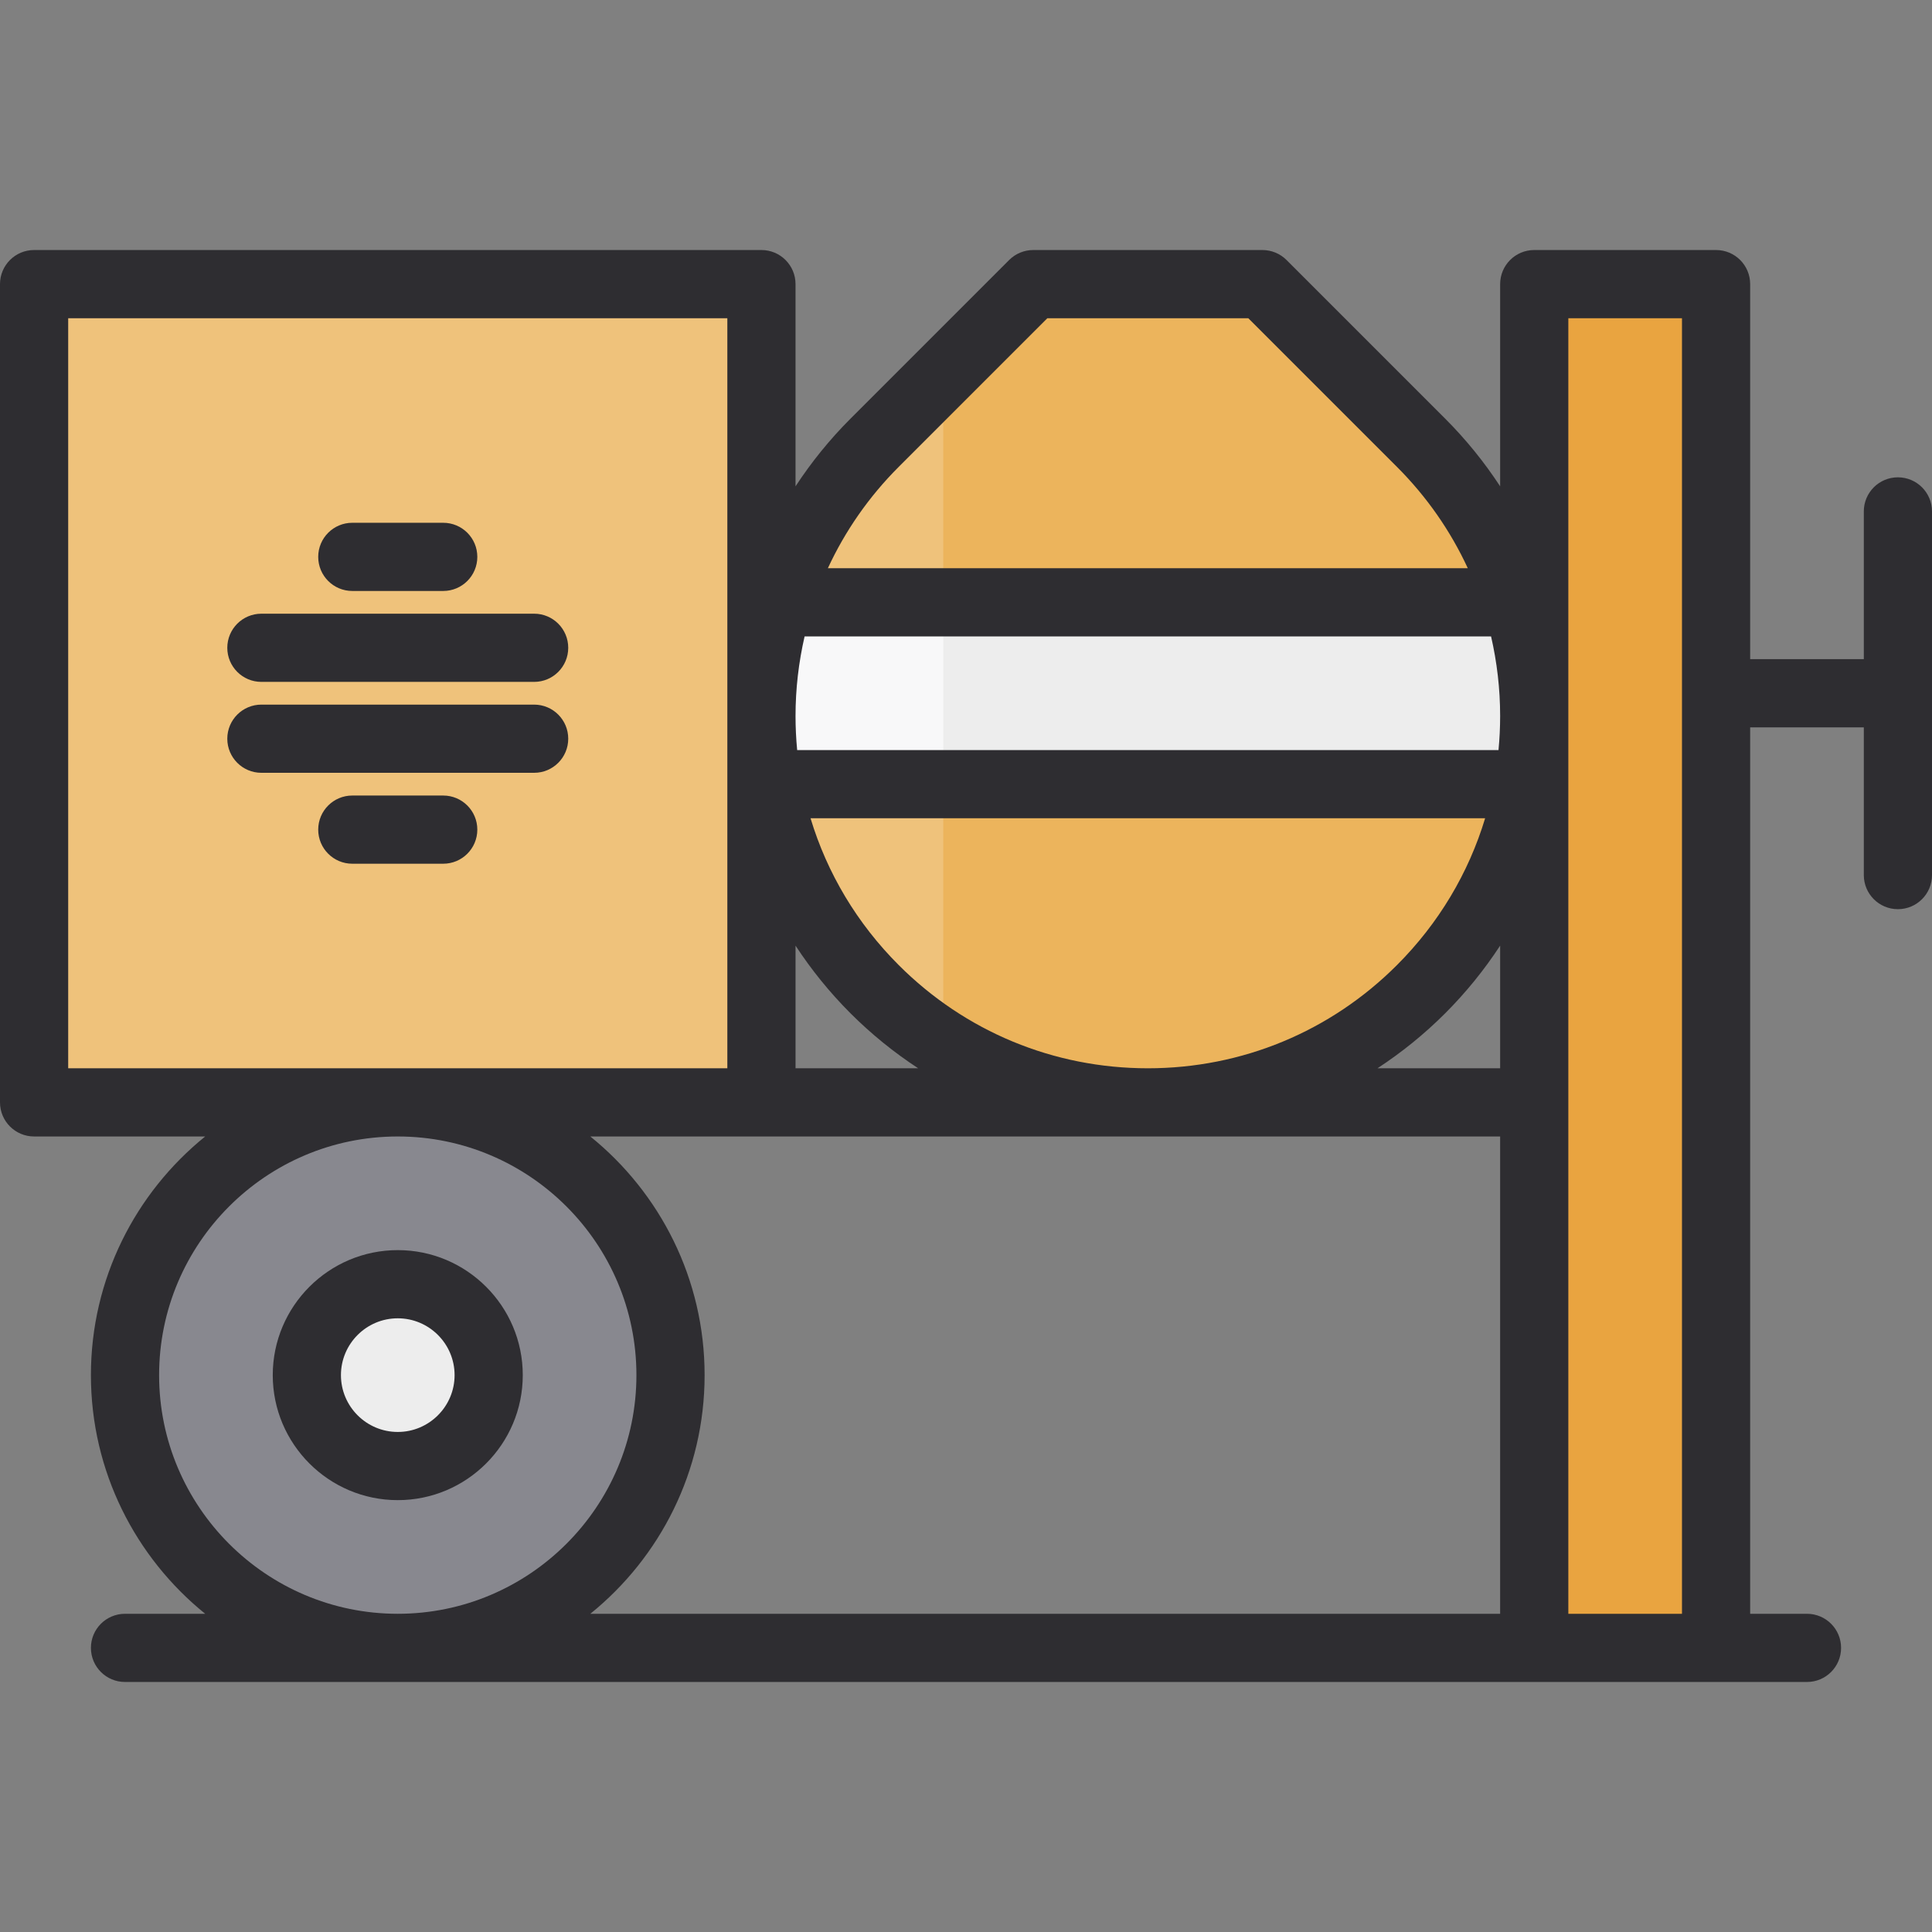 <?xml version="1.0" encoding="iso-8859-1"?>
<!-- Uploaded to: SVG Repo, www.svgrepo.com, Generator: SVG Repo Mixer Tools -->
<svg version="1.1" id="Layer_1" xmlns="http://www.w3.org/2000/svg" xmlns:xlink="http://www.w3.org/1999/xlink" 
	 viewBox="0 0 512 512" xml:space="preserve">
<rect x="0" y="0" width="512" height="512" fill="#808080" stroke="none"/>
<path style="fill:#EFC27B;" d="M334.555,75.294H273.82l-42.039,42.041c-39.99,39.989-39.99,104.825,0,144.814
	c39.99,39.99,104.825,39.99,144.814,0c39.99-39.989,39.99-104.826,0-144.814L334.555,75.294z"/>
<circle style="fill:#88888F;" cx="105.412" cy="364.424" r="72.282"/>
<rect x="9.035" y="75.294" style="fill:#EFC27B;" width="192.753" height="216.847"/>
<rect x="406.588" y="75.294" style="fill:#E9A440;" width="48.188" height="361.412"/>
<path style="fill:#EDEDED;" d="M105.412,385.506c-11.624,0-21.082-9.458-21.082-21.082c0-11.625,9.458-21.082,21.082-21.082
	s21.082,9.457,21.082,21.082C126.494,376.049,117.036,385.506,105.412,385.506z"/>
<path style="fill:#ECB45C;" d="M376.595,117.335l-42.039-42.041H273.82l-23.844,23.845v177.465
	c39.53,24.718,92.246,19.92,126.618-14.454C416.586,222.16,416.586,157.323,376.595,117.335z"/>
<path style="fill:#F8F8F9;" d="M402.06,159.625H206.317c-4.797,15.633-5.761,32.181-2.905,48.188h201.553
	C407.819,191.805,406.857,175.258,402.06,159.625z"/>
<path style="fill:#EDEDED;" d="M402.06,159.625H249.976v48.188h154.988C407.819,191.805,406.857,175.258,402.06,159.625z"/>
<g>
	<path style="fill:#2E2D31;" d="M105.412,331.294c-18.268,0-33.129,14.861-33.129,33.129c0,18.267,14.861,33.129,33.129,33.129
		s33.129-14.862,33.129-33.129C138.541,346.155,123.68,331.294,105.412,331.294z M105.412,379.482
		c-8.304,0-15.059-6.755-15.059-15.059s6.755-15.059,15.059-15.059s15.059,6.755,15.059,15.059
		C120.471,372.726,113.716,379.482,105.412,379.482z"/>
	<path style="fill:#2E2D31;" d="M502.965,126.495c-4.991,0-9.035,4.044-9.035,9.035v39.153h-30.118V75.294
		c0-4.991-4.044-9.035-9.035-9.035h-48.188c-4.991,0-9.035,4.044-9.035,9.035v53.587c-4.185-6.392-9.041-12.408-14.568-17.936
		l-42.039-42.039c-1.695-1.694-3.992-2.646-6.39-2.646H273.82c-2.396,0-4.695,0.952-6.39,2.647l-42.038,42.039
		c-5.527,5.528-10.385,11.545-14.569,17.936V75.294c0-4.991-4.045-9.035-9.035-9.035H9.035C4.045,66.259,0,70.304,0,75.294v216.847
		c0,4.991,4.045,9.035,9.035,9.035h45.343c-18.454,14.92-30.284,37.723-30.284,63.247c0,25.525,11.83,48.328,30.285,63.247h-21.25
		c-4.99,0-9.035,4.044-9.035,9.035c0,4.991,4.045,9.035,9.035,9.035h445.741c4.991,0,9.035-4.044,9.035-9.035
		c0-4.991-4.044-9.035-9.035-9.035h-15.059V192.754h30.118v39.153c0,4.991,4.044,9.035,9.035,9.035c4.991,0,9.035-4.044,9.035-9.035
		v-96.376C512,130.54,507.956,126.495,502.965,126.495z M397.553,189.742c0,3.036-0.149,6.05-0.434,9.035H211.257
		c-0.284-2.985-0.434-5.998-0.434-9.035c0-7.188,0.832-14.244,2.403-21.082H395.15C396.72,175.497,397.553,182.554,397.553,189.742z
		 M210.824,250.603c4.185,6.391,9.041,12.407,14.569,17.934c5.527,5.528,11.543,10.385,17.936,14.57h-32.504V250.603z
		 M238.17,255.759c-11.045-11.045-18.979-24.37-23.369-38.912h178.774c-4.39,14.542-12.324,27.867-23.369,38.912
		c-17.634,17.636-41.079,27.347-66.018,27.347S255.805,273.395,238.17,255.759z M382.983,268.539
		c5.528-5.528,10.385-11.545,14.57-17.936v32.503H365.05C371.44,278.922,377.456,274.066,382.983,268.539z M238.17,123.723
		l39.393-39.393h53.25l39.394,39.394c7.913,7.911,14.216,17.001,18.777,26.865h-169.59
		C223.954,140.725,230.257,131.636,238.17,123.723z M18.071,283.107V84.331h174.682v198.776H18.071z M42.165,364.424
		c0-34.859,28.347-63.221,63.2-63.246h0.093c34.855,0.025,63.201,28.386,63.201,63.246c0,34.874-28.372,63.247-63.247,63.247
		S42.165,399.297,42.165,364.424z M186.729,364.424c0-25.524-11.83-48.326-30.284-63.246h241.107v126.493H156.444
		C174.899,412.751,186.729,389.948,186.729,364.424z M415.624,427.671V84.331h30.118v343.34H415.624z"/>
	<path style="fill:#2E2D31;" d="M117.459,156.613H93.365c-4.99,0-9.035-4.044-9.035-9.035c0-4.991,4.045-9.035,9.035-9.035h24.094
		c4.99,0,9.035,4.044,9.035,9.035C126.494,152.568,122.449,156.613,117.459,156.613z"/>
	<path style="fill:#2E2D31;" d="M141.553,180.707H69.271c-4.99,0-9.035-4.044-9.035-9.035s4.045-9.035,9.035-9.035h72.282
		c4.99,0,9.035,4.044,9.035,9.035C150.588,176.662,146.543,180.707,141.553,180.707z"/>
	<path style="fill:#2E2D31;" d="M141.553,204.801H69.271c-4.99,0-9.035-4.044-9.035-9.035s4.045-9.035,9.035-9.035h72.282
		c4.99,0,9.035,4.044,9.035,9.035C150.588,200.756,146.543,204.801,141.553,204.801z"/>
	<path style="fill:#2E2D31;" d="M117.459,228.895H93.365c-4.99,0-9.035-4.044-9.035-9.035s4.045-9.035,9.035-9.035h24.094
		c4.99,0,9.035,4.044,9.035,9.035C126.494,224.85,122.449,228.895,117.459,228.895z"/>
</g>
</svg>